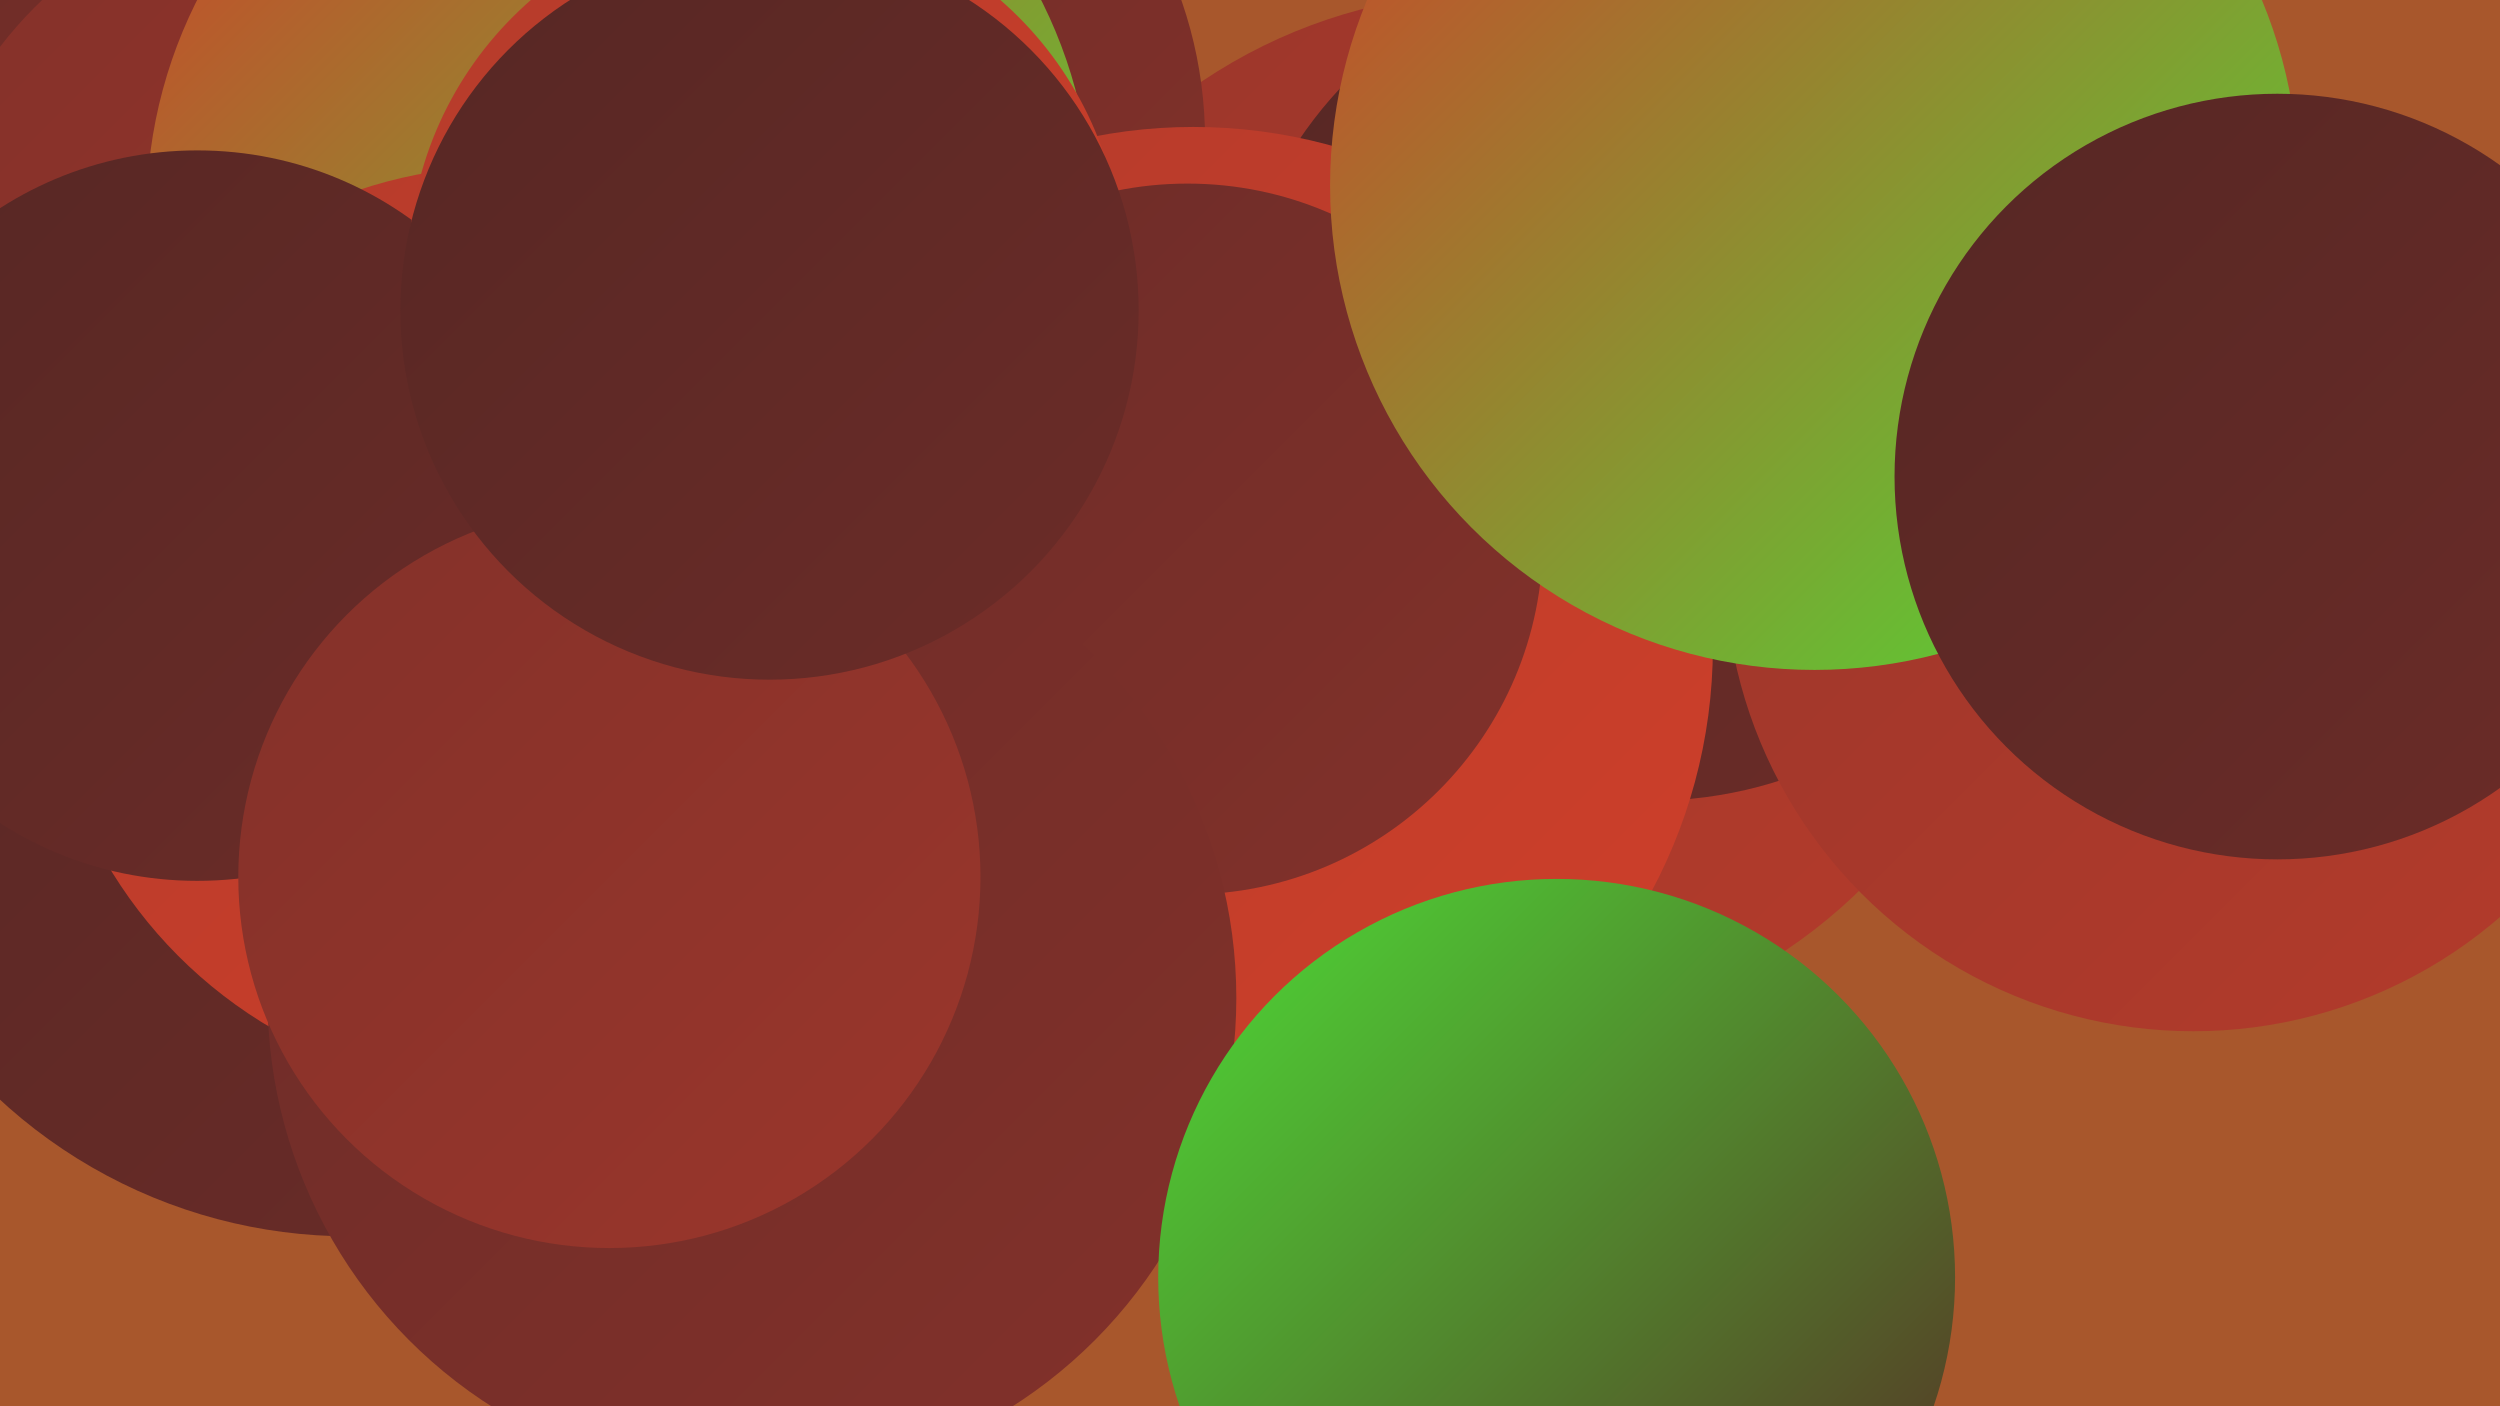 <?xml version="1.0" encoding="UTF-8"?><svg width="1280" height="720" xmlns="http://www.w3.org/2000/svg"><defs><linearGradient id="grad0" x1="0%" y1="0%" x2="100%" y2="100%"><stop offset="0%" style="stop-color:#562724;stop-opacity:1" /><stop offset="100%" style="stop-color:#6c2c28;stop-opacity:1" /></linearGradient><linearGradient id="grad1" x1="0%" y1="0%" x2="100%" y2="100%"><stop offset="0%" style="stop-color:#6c2c28;stop-opacity:1" /><stop offset="100%" style="stop-color:#83312a;stop-opacity:1" /></linearGradient><linearGradient id="grad2" x1="0%" y1="0%" x2="100%" y2="100%"><stop offset="0%" style="stop-color:#83312a;stop-opacity:1" /><stop offset="100%" style="stop-color:#9b362b;stop-opacity:1" /></linearGradient><linearGradient id="grad3" x1="0%" y1="0%" x2="100%" y2="100%"><stop offset="0%" style="stop-color:#9b362b;stop-opacity:1" /><stop offset="100%" style="stop-color:#b43b2b;stop-opacity:1" /></linearGradient><linearGradient id="grad4" x1="0%" y1="0%" x2="100%" y2="100%"><stop offset="0%" style="stop-color:#b43b2b;stop-opacity:1" /><stop offset="100%" style="stop-color:#cf3f2a;stop-opacity:1" /></linearGradient><linearGradient id="grad5" x1="0%" y1="0%" x2="100%" y2="100%"><stop offset="0%" style="stop-color:#cf3f2a;stop-opacity:1" /><stop offset="100%" style="stop-color:#4ddd36;stop-opacity:1" /></linearGradient><linearGradient id="grad6" x1="0%" y1="0%" x2="100%" y2="100%"><stop offset="0%" style="stop-color:#4ddd36;stop-opacity:1" /><stop offset="100%" style="stop-color:#562724;stop-opacity:1" /></linearGradient></defs><rect width="1280" height="720" fill="#a8572c" /><circle cx="683" cy="250" r="216" fill="url(#grad1)" /><circle cx="765" cy="264" r="268" fill="url(#grad3)" /><circle cx="845" cy="193" r="217" fill="url(#grad0)" /><circle cx="167" cy="139" r="245" fill="url(#grad1)" /><circle cx="179" cy="369" r="264" fill="url(#grad0)" /><circle cx="398" cy="72" r="219" fill="url(#grad1)" /><circle cx="162" cy="148" r="204" fill="url(#grad2)" /><circle cx="317" cy="109" r="242" fill="url(#grad5)" /><circle cx="611" cy="331" r="266" fill="url(#grad4)" /><circle cx="259" cy="322" r="237" fill="url(#grad4)" /><circle cx="101" cy="264" r="187" fill="url(#grad0)" /><circle cx="392" cy="138" r="183" fill="url(#grad4)" /><circle cx="1123" cy="288" r="240" fill="url(#grad3)" /><circle cx="608" cy="276" r="182" fill="url(#grad1)" /><circle cx="929" cy="95" r="248" fill="url(#grad5)" /><circle cx="385" cy="511" r="248" fill="url(#grad1)" /><circle cx="797" cy="654" r="204" fill="url(#grad6)" /><circle cx="312" cy="449" r="190" fill="url(#grad2)" /><circle cx="394" cy="159" r="189" fill="url(#grad0)" /><circle cx="1166" cy="244" r="196" fill="url(#grad0)" /></svg>